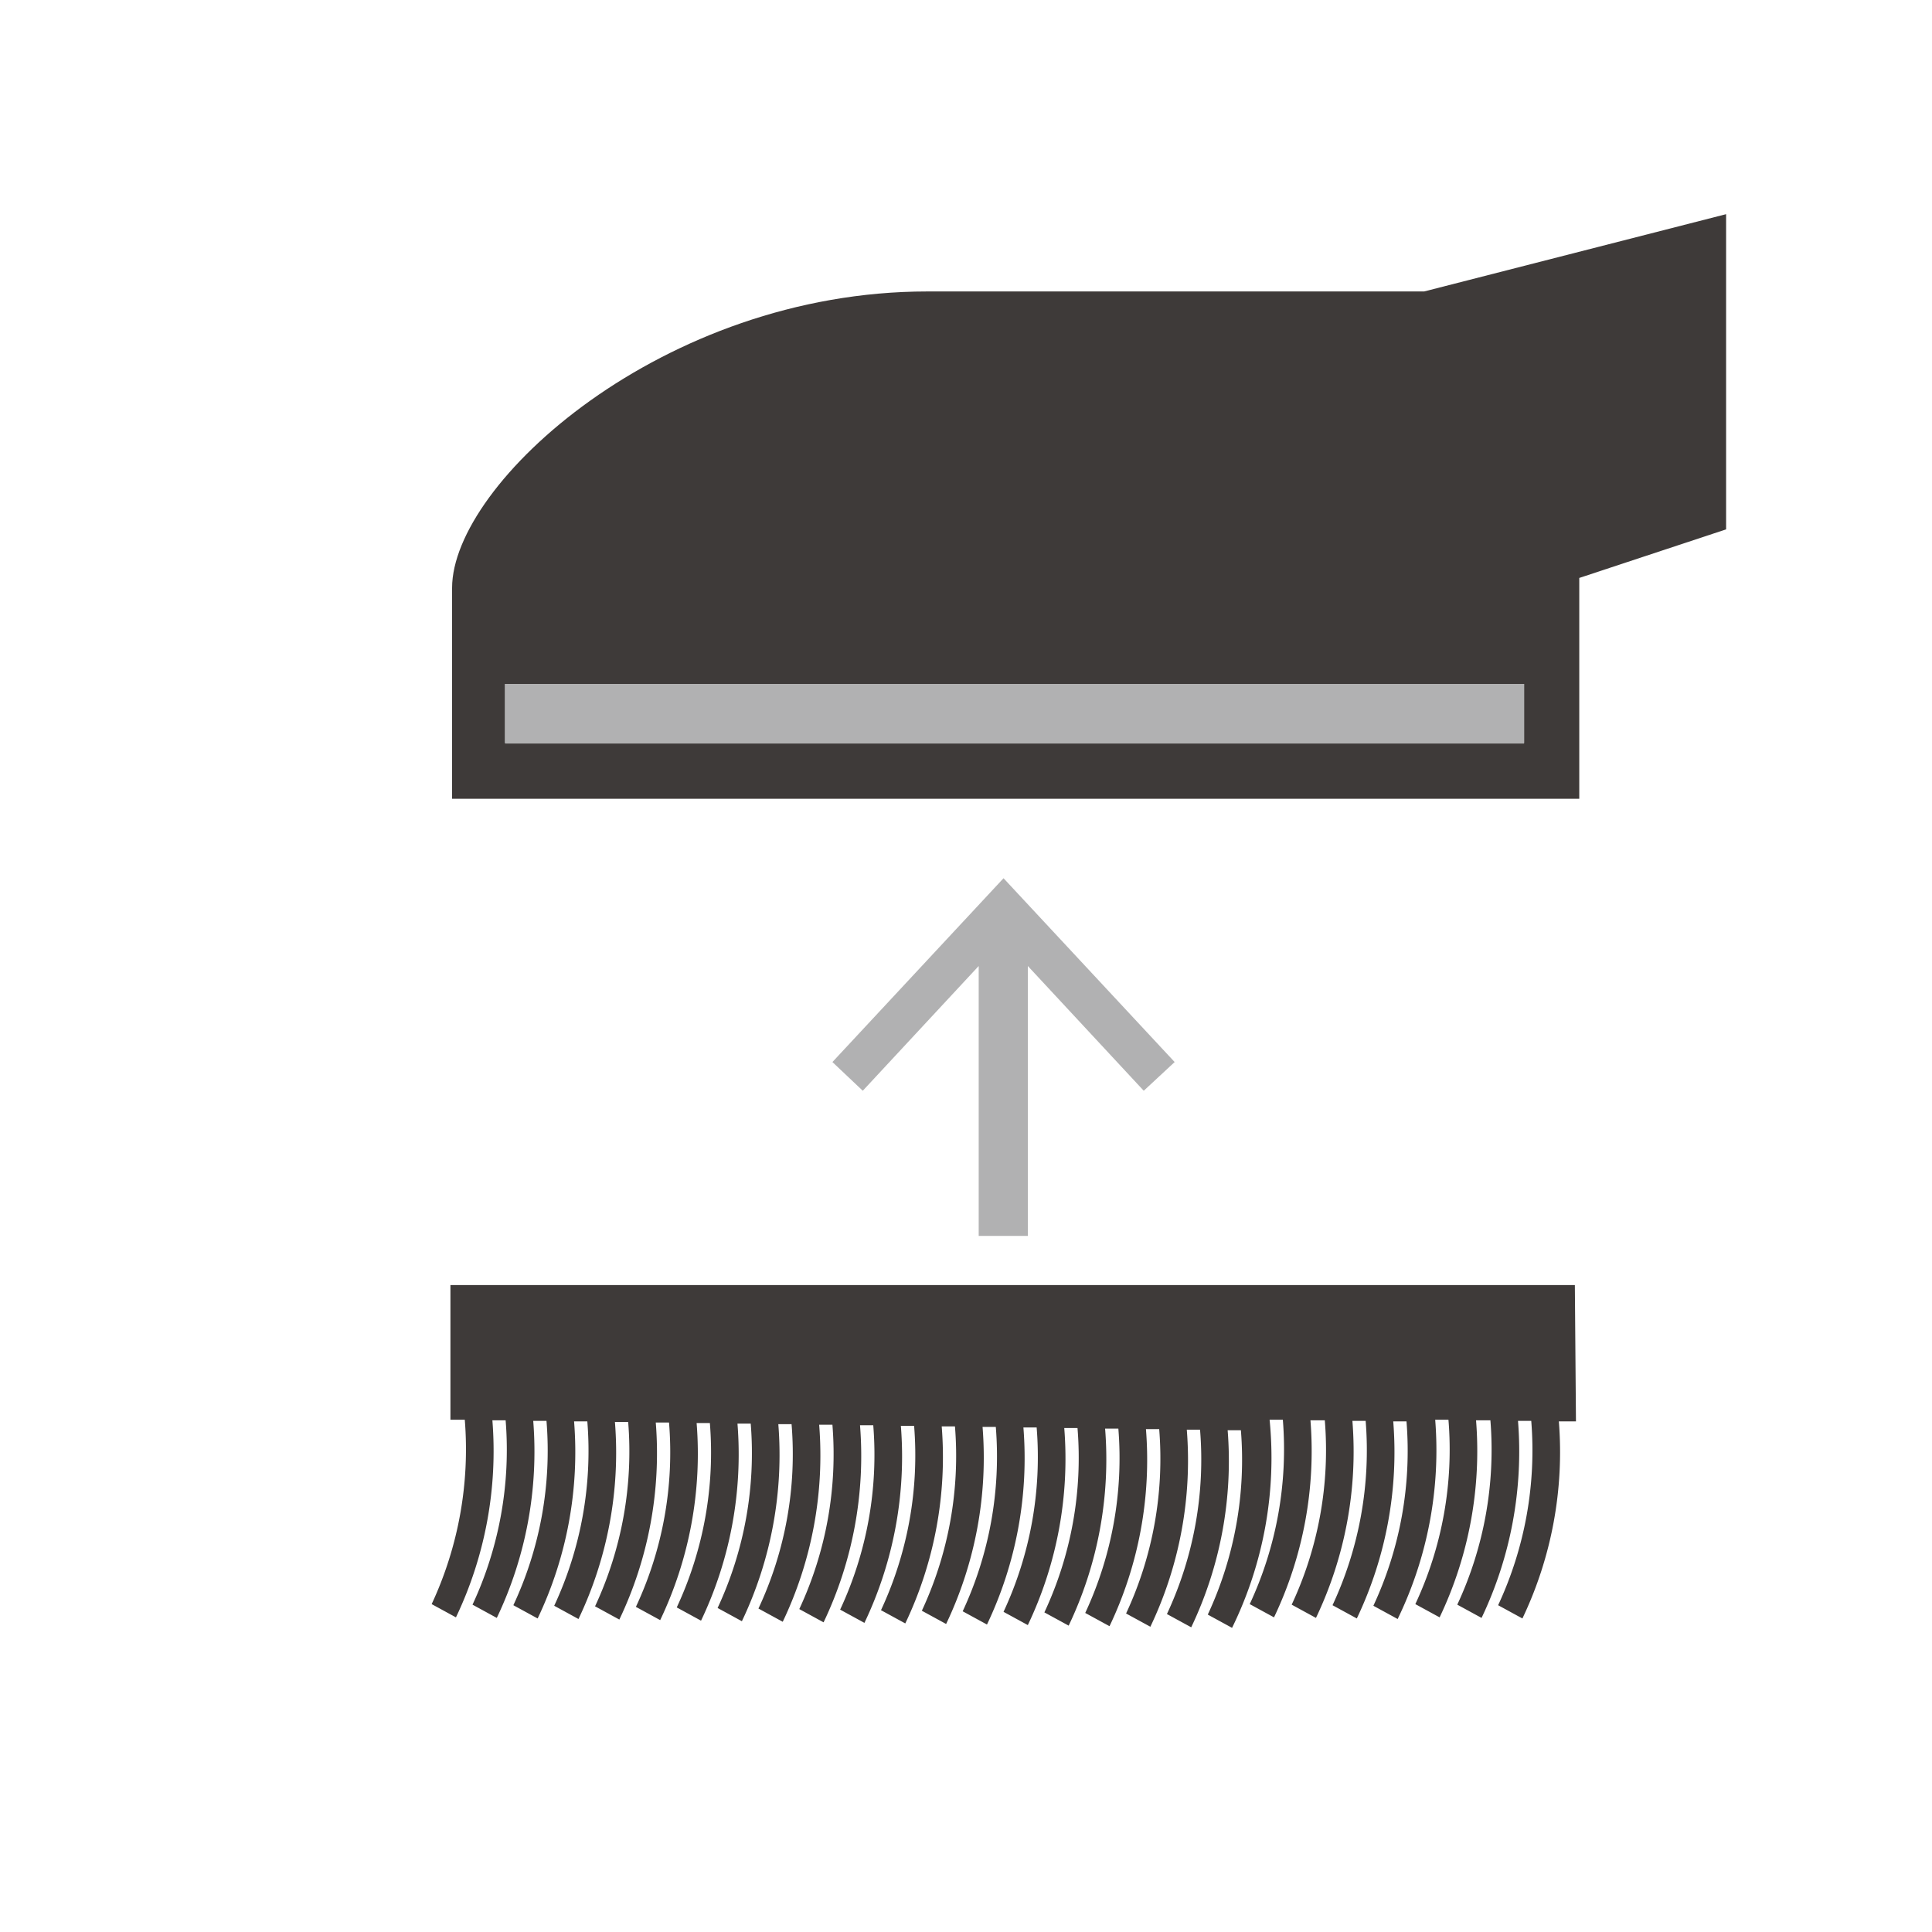 <svg id="レイヤー_1" data-name="レイヤー 1" xmlns="http://www.w3.org/2000/svg" viewBox="0 0 35 35"><defs><style>.cls-1{fill:#3e3a39;}.cls-2{fill:#b1b1b2;}</style></defs><title>icon_steam_brush</title><path class="cls-1" d="M25.8,5.28h-9c-4.8,0-8.61,3.48-8.61,5.37v3.82H28.61v-4l2.66-.88V3.88Zm1.81,8.18H9.15V12.39H27.61Z"/><rect class="cls-2" x="9.15" y="12.39" width="18.46" height="1.08"/><path class="cls-1" d="M28.53,23.28H8.16v2.44h.26a6.64,6.64,0,0,1-.6,3.34l.44.24a7,7,0,0,0,.66-3.57h.24a6.64,6.64,0,0,1-.6,3.34l.44.24a7,7,0,0,0,.66-3.57h.24a6.61,6.61,0,0,1-.6,3.34l.44.24a7,7,0,0,0,.66-3.57h.24a6.64,6.64,0,0,1-.6,3.34l.44.24a7,7,0,0,0,.66-3.57h.24a6.64,6.64,0,0,1-.6,3.34l.44.24a7,7,0,0,0,.66-3.57h.24a6.61,6.61,0,0,1-.6,3.34l.44.24a7,7,0,0,0,.66-3.57h.24a6.64,6.64,0,0,1-.6,3.34l.44.24a7,7,0,0,0,.66-3.57h.24a6.64,6.64,0,0,1-.6,3.34l.44.24a7,7,0,0,0,.66-3.57h.24a6.6,6.6,0,0,1-.6,3.34l.44.24a7,7,0,0,0,.66-3.57h.24a6.64,6.64,0,0,1-.6,3.34l.44.24a7,7,0,0,0,.66-3.57h.24a6.64,6.64,0,0,1-.6,3.34l.44.24a7,7,0,0,0,.66-3.57h.24a6.64,6.64,0,0,1-.6,3.34l.44.24a7,7,0,0,0,.66-3.57h.24a6.64,6.64,0,0,1-.6,3.34l.44.24a7,7,0,0,0,.66-3.57h.24a6.64,6.64,0,0,1-.6,3.34l.44.24a7,7,0,0,0,.66-3.57h.24a6.64,6.64,0,0,1-.6,3.34l.44.24a7,7,0,0,0,.66-3.57h.24a6.61,6.61,0,0,1-.6,3.34l.44.24a7,7,0,0,0,.66-3.57h.24a6.64,6.64,0,0,1-.6,3.34l.44.24a7,7,0,0,0,.66-3.57H21a6.64,6.64,0,0,1-.6,3.34l.44.24a7,7,0,0,0,.66-3.57h.24a6.61,6.61,0,0,1-.6,3.34l.44.24a7,7,0,0,0,.66-3.57h.24a6.64,6.64,0,0,1-.6,3.34l.44.24A7,7,0,0,0,23,25.72h.24a6.64,6.64,0,0,1-.6,3.34l.44.24a7,7,0,0,0,.66-3.57H24a6.61,6.61,0,0,1-.6,3.34l.44.24a7,7,0,0,0,.66-3.57h.24a6.64,6.64,0,0,1-.6,3.34l.44.24a7,7,0,0,0,.66-3.57h.24a6.64,6.64,0,0,1-.6,3.34l.44.24A7,7,0,0,0,26,25.72h.24a6.6,6.6,0,0,1-.6,3.34l.44.24a7,7,0,0,0,.66-3.57H27a6.64,6.64,0,0,1-.6,3.34l.44.24a7,7,0,0,0,.66-3.57h.24a6.64,6.64,0,0,1-.6,3.34l.44.24a7,7,0,0,0,.66-3.57h.31Z"/><polygon class="cls-2" points="21.28 19.24 18.18 15.91 15.08 19.24 15.63 19.76 17.73 17.5 17.73 22.39 18.62 22.39 18.62 17.5 20.72 19.76 21.28 19.24"/></svg>